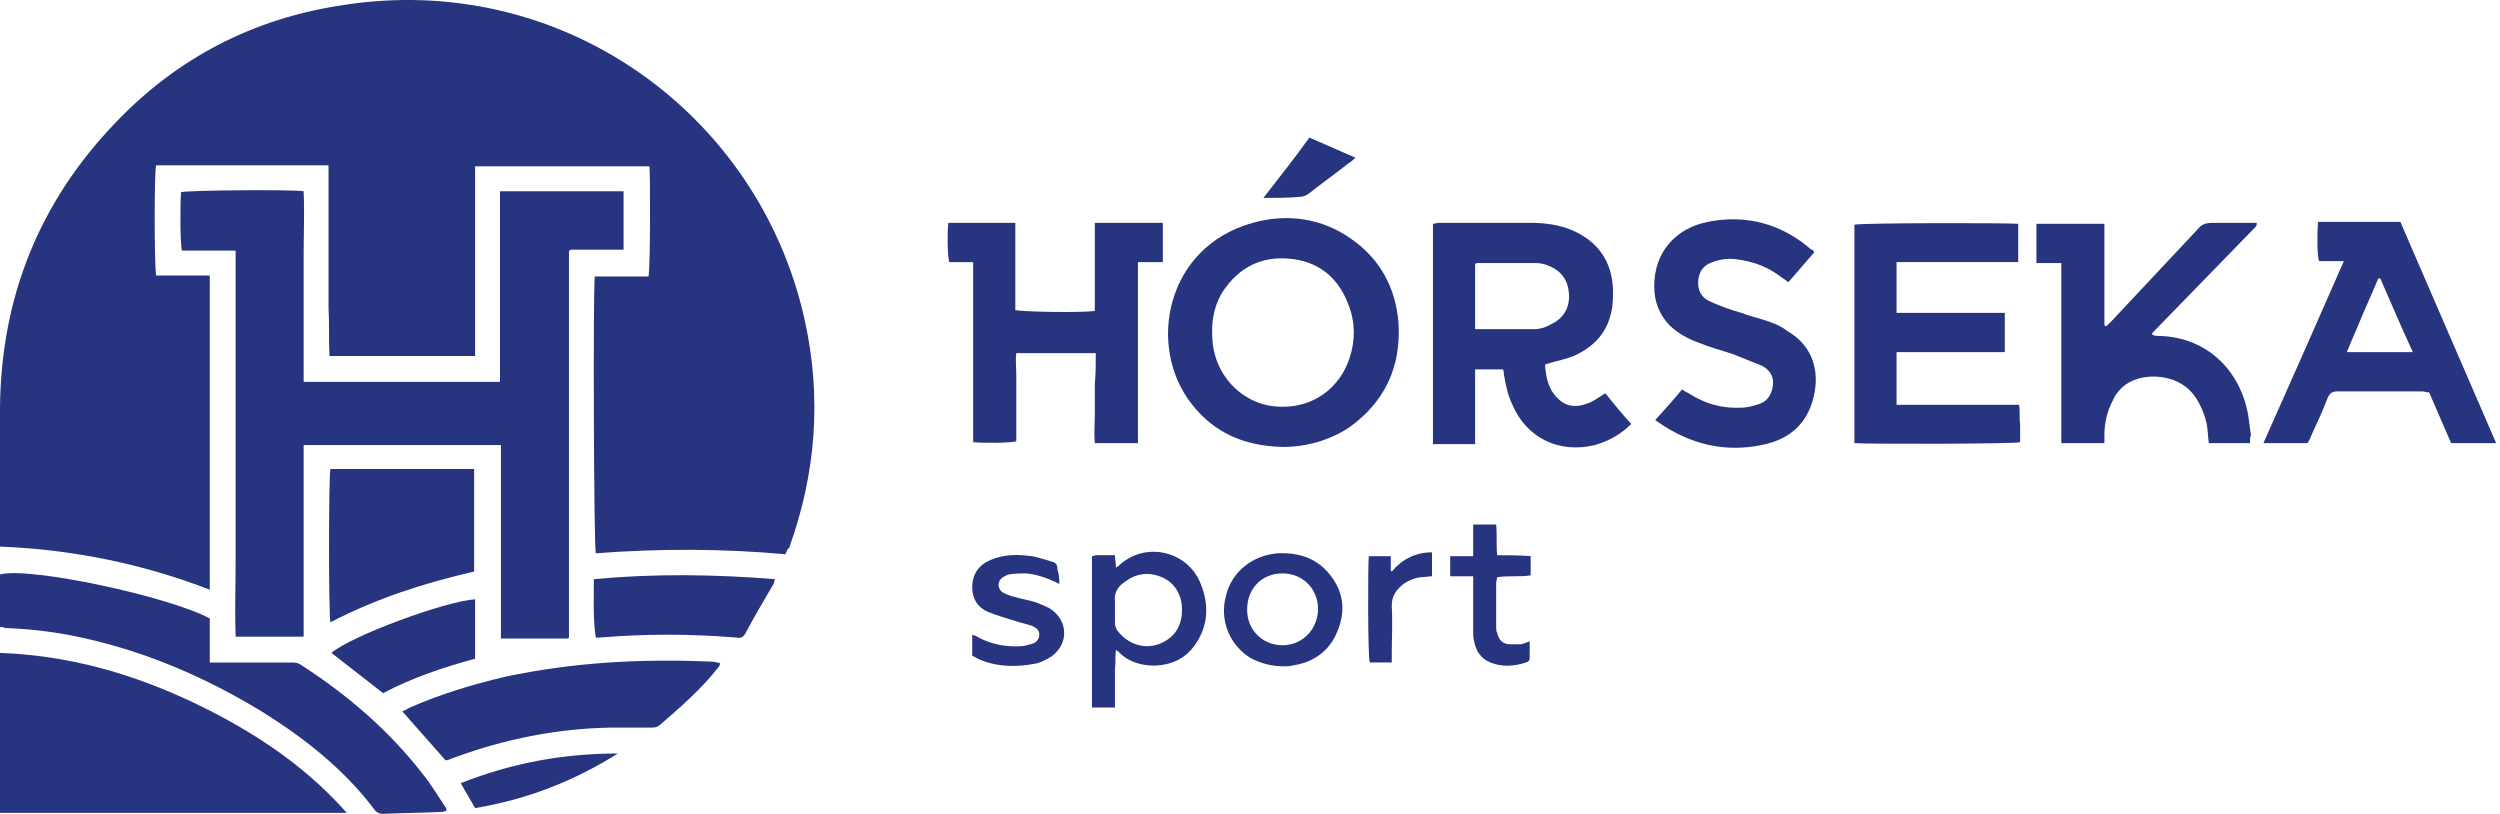 <?xml version="1.0" encoding="UTF-8"?> <svg xmlns="http://www.w3.org/2000/svg" width="261" height="85" viewBox="0 0 261 85" fill="none"><path d="M82 57.864C75.4 57.264 68.8 57.264 62.2 57.764C62 57.164 61.9 30.364 62.1 28.864H67.7C67.9 28.164 67.9 18.364 67.8 17.364H49.6C49.6 18.464 49.6 19.564 49.6 20.664C49.6 21.764 49.6 22.864 49.6 23.964V27.264V30.464V33.764C49.6 34.864 49.6 35.964 49.6 37.164H34.4C34.3 35.464 34.4 33.864 34.3 32.164C34.3 30.464 34.3 28.864 34.3 27.164V22.264C34.3 20.564 34.3 18.964 34.3 17.264H16.3C16.1 17.864 16.1 27.464 16.3 28.764C18.1 28.764 20 28.764 21.9 28.764V61.564C14.9 58.864 7.6 57.364 0 57.064C0 56.764 0 56.464 0 56.164C0 51.664 0 47.064 0 42.564C0.1 31.064 4.1 21.064 12.1 12.764C18.5 6.064 26.4 1.964 35.6 0.564C58.5 -3.136 79.2 11.764 84 33.364C85.8 41.464 85.2 49.364 82.4 57.164C82.2 57.364 82.1 57.564 82 57.864Z" fill="#273480"></path><path d="M24.6 26.165H19C18.8 25.564 18.8 21.265 18.9 20.064C19.5 19.864 30.3 19.765 31.7 19.965C31.8 22.165 31.7 24.364 31.7 26.564C31.7 28.765 31.7 30.965 31.7 33.164V39.864H52.2C52.2 37.664 52.2 35.465 52.2 33.264C52.2 31.064 52.2 28.864 52.2 26.665V19.965H65.1V26.064H59.6C59.5 26.165 59.4 26.165 59.4 26.165C59.4 26.165 59.4 26.165 59.4 26.265V26.364V26.465V26.564V26.665C59.4 26.765 59.4 26.765 59.4 26.864V26.965C59.4 40.065 59.4 53.065 59.4 66.165V66.264V66.365V66.465V66.564C59.4 66.564 59.4 66.564 59.3 66.665H52.3V46.465H31.7V66.465H24.6C24.5 63.764 24.6 61.065 24.6 58.465C24.6 55.764 24.6 53.065 24.6 50.364V42.264V34.164C24.6 31.564 24.6 28.864 24.6 26.165Z" fill="#273480"></path><path d="M0 68.164C8.3 68.464 15.9 70.964 23.2 74.864C28 77.464 32.4 80.564 36.2 84.864H0V68.164Z" fill="#273480"></path><path d="M0 65.465V59.965C3.2 59.165 17.6 62.265 21.9 64.565V69.165C22.3 69.165 22.6 69.165 22.9 69.165C25.4 69.165 27.9 69.165 30.4 69.165C30.8 69.165 31.1 69.165 31.5 69.465C36.3 72.565 40.6 76.265 44.1 80.765C45 81.865 45.7 83.065 46.5 84.265C46.6 84.365 46.6 84.465 46.6 84.665C46.4 84.665 46.3 84.765 46.1 84.765C44.1 84.865 42.1 84.865 40 84.965C39.7 84.965 39.4 84.865 39.2 84.665C36 80.365 31.8 77.065 27.3 74.265C21.7 70.865 15.8 68.265 9.4 66.765C6.5 66.065 3.5 65.665 0.5 65.565C0.4 65.465 0.3 65.465 0 65.465Z" fill="#273480"></path><path d="M34.5 48.965H49.5V59.665C44.3 60.865 39.3 62.465 34.5 64.965C34.3 64.265 34.3 49.765 34.5 48.965Z" fill="#273480"></path><path d="M46.5 79.364C45 77.663 43.5 75.963 42 74.263C42.3 74.163 42.6 73.963 42.8 73.864C46 72.463 49.3 71.463 52.7 70.663C59.7 69.163 66.8 68.763 74 69.064C74.3 69.064 74.6 69.064 74.8 69.163C74.9 69.163 75 69.163 75.2 69.263C75.1 69.463 75.1 69.564 75 69.663C73.2 71.963 71 73.864 68.8 75.763C68.5 75.963 68.2 75.963 67.9 75.963C66.5 75.963 65.1 75.963 63.7 75.963C58.1 76.064 52.7 77.163 47.5 79.064C47.2 79.163 47 79.263 46.7 79.364C46.6 79.364 46.6 79.364 46.5 79.364Z" fill="#273480"></path><path d="M62 60.464C68.4 59.864 74.6 59.964 80.9 60.464C80.8 60.764 80.8 60.964 80.7 61.064C79.7 62.764 78.7 64.464 77.8 66.164C77.6 66.464 77.4 66.664 76.9 66.564C72.1 66.164 67.3 66.164 62.6 66.564C62.5 66.564 62.4 66.564 62.2 66.564C61.9 64.564 62 62.564 62 60.464Z" fill="#273480"></path><path d="M49.6 62.565C49.6 64.465 49.6 66.264 49.6 68.064C49.6 68.264 49.6 68.465 49.6 68.764C46.3 69.665 43 70.764 40 72.364C38.2 70.964 36.4 69.564 34.6 68.164C36.7 66.364 46.5 62.764 49.6 62.565Z" fill="#273480"></path><path d="M64.5 78.664C59.9 81.564 55 83.464 49.6 84.364C49.1 83.464 48.6 82.664 48.1 81.764C53.4 79.664 58.8 78.664 64.5 78.664Z" fill="#273480"></path><path d="M114 58.063C114.2 58.063 114.3 57.963 114.4 57.963C115 57.963 115.7 57.963 116.4 57.963C116.4 58.363 116.5 58.763 116.5 59.263C116.7 59.163 116.8 59.063 116.9 58.963C119.7 56.463 124.1 57.563 125.4 61.063C126.3 63.363 126.1 65.663 124.5 67.663C122.5 70.163 118.5 69.863 116.9 68.163C116.8 68.063 116.7 67.963 116.5 67.863C116.4 68.563 116.5 69.163 116.4 69.863C116.4 70.563 116.4 71.163 116.4 71.863V73.863H114V58.063ZM116.4 63.663C116.4 64.163 116.4 64.563 116.4 65.063C116.4 65.263 116.5 65.563 116.6 65.763C117.7 67.263 119.6 67.963 121.4 67.063C122.8 66.363 123.4 65.163 123.4 63.663C123.4 62.163 122.7 60.863 121.3 60.263C119.9 59.663 118.6 59.863 117.4 60.763C116.7 61.263 116.3 61.863 116.4 62.763C116.4 63.063 116.4 63.363 116.4 63.663Z" fill="#273480"></path><path d="M134 69.564C132.8 69.564 131.6 69.264 130.5 68.664C128.3 67.264 127.3 64.664 128 62.164C128.6 59.664 130.8 57.964 133.4 57.764C135.6 57.664 137.5 58.264 138.9 60.064C140.3 61.864 140.5 63.864 139.6 65.964C138.8 67.964 137.1 69.164 135 69.464C134.7 69.564 134.3 69.564 134 69.564ZM133.9 59.864C131.7 59.864 130.2 61.464 130.2 63.664C130.2 65.764 131.8 67.364 133.9 67.364C136 67.364 137.6 65.664 137.6 63.564C137.6 61.464 136 59.864 133.9 59.864Z" fill="#273480"></path><path d="M110.6 60.963C109.4 60.363 108.3 59.963 107.1 59.863C106.6 59.863 106 59.863 105.4 59.963C105.2 59.963 104.9 60.163 104.7 60.263C104.1 60.663 104.1 61.463 104.7 61.863C105.1 62.063 105.6 62.263 106.1 62.363C106.8 62.563 107.4 62.663 108.1 62.863C108.6 63.063 109.1 63.263 109.5 63.463C111.7 64.763 111.6 67.563 109.4 68.763C109 68.963 108.6 69.163 108.2 69.263C106.2 69.663 104.2 69.663 102.3 68.863C102 68.763 101.8 68.563 101.5 68.463V66.263C101.7 66.363 101.9 66.363 102 66.463C103.4 67.263 105 67.563 106.6 67.463C107 67.463 107.5 67.263 107.9 67.163C108.3 66.963 108.5 66.663 108.5 66.263C108.5 65.763 108.2 65.563 107.8 65.363C107.3 65.163 106.7 65.063 106.1 64.863C105.1 64.563 104.1 64.263 103.1 63.863C102 63.363 101.5 62.463 101.5 61.263C101.5 59.963 102.2 58.963 103.4 58.463C104.8 57.863 106.2 57.863 107.7 58.063C108.4 58.163 109.2 58.463 109.9 58.663C110.3 58.763 110.4 59.063 110.4 59.463C110.5 59.763 110.6 60.263 110.6 60.963Z" fill="#273480"></path><path d="M153.8 60.164H151.4V58.064H153.8V54.764H156.2C156.3 55.764 156.2 56.864 156.3 57.964C157.4 57.964 158.6 57.964 159.8 58.064V60.064C158.7 60.264 157.5 60.064 156.3 60.264C156.3 60.464 156.2 60.664 156.2 60.864C156.2 62.364 156.2 63.964 156.2 65.464C156.2 65.664 156.2 65.864 156.3 66.064C156.5 66.864 156.9 67.264 157.7 67.264C158 67.264 158.4 67.264 158.7 67.264C159 67.264 159.3 67.064 159.7 66.964C159.7 67.564 159.7 68.164 159.7 68.664C159.7 68.964 159.6 69.064 159.3 69.164C158.1 69.564 156.8 69.664 155.6 69.164C154.6 68.764 154.1 67.964 153.9 66.964C153.8 66.564 153.8 66.264 153.8 65.864C153.8 64.264 153.8 62.664 153.8 61.164V60.164Z" fill="#273480"></path><path d="M149.6 60.164C149.1 60.164 148.7 60.264 148.3 60.264C147.6 60.364 146.9 60.664 146.4 61.064C145.7 61.664 145.3 62.264 145.3 63.264C145.4 64.964 145.3 66.664 145.3 68.364V69.164H143C142.8 68.564 142.8 59.264 142.9 58.064H145.2V59.564L145.3 59.664C146.4 58.364 147.8 57.664 149.5 57.664V60.164H149.6Z" fill="#273480"></path><path d="M161.301 38.064C161.401 39.364 161.601 40.564 162.601 41.564C163.501 42.464 164.501 42.564 165.601 42.164C166.301 41.964 166.901 41.464 167.601 41.064C168.401 42.064 169.301 43.164 170.301 44.264C169.201 45.364 167.901 46.064 166.501 46.464C162.801 47.364 159.401 45.764 157.901 42.264C157.401 41.264 157.201 40.164 157.001 39.064C157.001 38.864 157.001 38.764 156.901 38.564C156.601 38.564 156.401 38.564 156.201 38.564C155.501 38.564 154.801 38.564 154.001 38.564V46.364H149.601V23.364C149.801 23.364 150.001 23.264 150.201 23.264C153.401 23.264 156.601 23.264 159.801 23.264C161.301 23.264 162.801 23.464 164.201 24.064C166.901 25.264 168.301 27.364 168.401 30.264C168.401 31.064 168.401 31.864 168.201 32.664C167.701 34.864 166.301 36.264 164.301 37.164C163.501 37.464 162.701 37.664 161.901 37.864C161.701 37.964 161.501 37.964 161.301 38.064ZM154.001 34.364C156.101 34.364 158.201 34.364 160.201 34.364C160.801 34.364 161.401 34.164 161.901 33.864C163.201 33.264 163.901 32.164 163.801 30.664C163.701 29.264 163.001 28.264 161.701 27.764C161.301 27.564 160.801 27.464 160.301 27.464C158.301 27.464 156.201 27.464 154.201 27.464C154.201 27.464 154.101 27.464 154.001 27.564V34.364Z" fill="#273480"></path><path d="M133.9 46.662C130 46.562 126.8 45.262 124.4 42.162C119.7 36.162 121.7 25.762 130.8 23.262C134.4 22.262 138 22.762 141.1 24.962C144.1 27.062 145.7 30.062 146 33.662C146.3 38.262 144.6 41.962 140.8 44.662C138.8 45.962 136.4 46.662 133.9 46.662ZM134 42.462C137.2 42.462 139.9 40.462 140.9 37.362C141.5 35.562 141.5 33.662 140.8 31.862C139.8 29.162 137.9 27.462 135.1 27.062C132.2 26.662 129.8 27.562 128 29.962C126.7 31.662 126.4 33.662 126.6 35.762C127 39.662 130.2 42.562 134 42.462Z" fill="#273480"></path><path d="M234.901 46.264H230.601C230.501 45.564 230.501 44.964 230.401 44.364C230.201 43.364 229.801 42.364 229.201 41.464C227.601 39.064 224.301 38.964 222.601 39.764C221.701 40.164 221.001 40.864 220.601 41.764C220.001 42.864 219.701 44.164 219.701 45.364C219.701 45.664 219.701 45.864 219.701 46.264H215.201C215.201 44.164 215.201 42.064 215.201 40.064C215.201 37.964 215.201 35.964 215.201 33.864C215.201 31.764 215.201 29.664 215.201 27.464H212.601V23.364H219.701V33.964C219.801 33.964 219.801 34.064 219.901 34.064C220.101 33.864 220.301 33.664 220.501 33.464C223.501 30.264 226.501 27.064 229.501 23.864C229.901 23.364 230.401 23.264 231.001 23.264C232.501 23.264 234.101 23.264 235.601 23.264C235.601 23.364 235.601 23.364 235.601 23.364V23.464C235.601 23.564 235.501 23.564 235.501 23.664C231.901 27.364 228.301 31.064 224.701 34.764C224.701 34.764 224.701 34.764 224.701 34.864V34.964C224.801 34.964 225.001 35.064 225.101 35.064C230.201 35.064 233.801 38.464 234.701 43.264C234.801 43.964 234.901 44.664 235.001 45.464C234.901 45.564 234.901 45.864 234.901 46.264Z" fill="#273480"></path><path d="M114.4 36.864H106.1C106 37.664 106.1 38.364 106.1 39.164C106.1 39.964 106.1 40.764 106.1 41.464V43.764C106.1 44.564 106.1 45.364 106.1 46.064C105.5 46.264 102.6 46.264 101.6 46.164V36.764V27.364H99.1C98.9 26.664 98.9 24.164 99 23.264H106V32.364C106.6 32.564 112.9 32.664 114.3 32.464C114.3 31.464 114.3 30.464 114.3 29.464C114.3 28.464 114.3 27.364 114.3 26.364C114.3 25.364 114.3 24.364 114.3 23.264H121.4V27.364H118.8C118.8 33.664 118.8 39.964 118.8 46.264H114.3C114.2 45.264 114.3 44.164 114.3 43.164C114.3 42.164 114.3 41.064 114.3 40.064C114.4 38.964 114.4 37.964 114.4 36.864Z" fill="#273480"></path><path d="M210.701 27.363H198.001V32.663H209.301V36.763C208.101 36.763 206.801 36.763 205.601 36.763C204.301 36.763 203.101 36.763 201.801 36.763C200.601 36.763 199.301 36.763 198.001 36.763V42.263H210.801C210.901 42.963 210.801 43.663 210.901 44.263C210.901 44.863 210.901 45.563 210.901 46.163C210.301 46.363 194.601 46.363 193.601 46.263V23.463C194.101 23.263 209.401 23.263 210.701 23.363V27.363Z" fill="#273480"></path><path d="M244.7 27.264H242.1C241.9 26.664 241.9 24.264 242 23.164H250.6C253.9 30.764 257.2 38.464 260.6 46.264H255.9C255.1 44.464 254.4 42.764 253.6 40.964C253.3 40.964 253.1 40.864 252.9 40.864C249.9 40.864 247 40.864 244 40.864C243.5 40.864 243.2 41.064 243 41.564C242.5 42.864 241.9 44.164 241.3 45.464C241.2 45.764 241.1 45.964 240.9 46.264H236.3C239.1 39.964 241.9 33.664 244.7 27.264ZM248.5 29.064H248.3C247.2 31.564 246.1 34.164 245 36.764H251.9C250.7 34.164 249.6 31.564 248.5 29.064Z" fill="#273480"></path><path d="M189.4 26.362C188.5 27.362 187.6 28.462 186.7 29.462C186.4 29.262 186.2 29.062 186 28.962C184.6 27.862 183 27.262 181.2 27.062C180.4 26.962 179.6 27.062 178.8 27.362C177.9 27.662 177.4 28.262 177.3 29.262C177.2 30.262 177.6 31.062 178.5 31.462C179.6 31.962 180.7 32.362 181.8 32.662C182.8 33.062 183.9 33.262 184.9 33.662C185.5 33.862 186.1 34.162 186.6 34.562C189.4 36.162 190.1 39.062 189.2 41.962C188.4 44.562 186.5 45.962 183.9 46.462C180 47.262 176.4 46.362 173.1 44.062C173 43.962 172.9 43.962 172.8 43.862C173.8 42.762 174.7 41.762 175.6 40.662C175.9 40.862 176.1 40.962 176.3 41.062C178 42.162 179.8 42.662 181.8 42.562C182.4 42.562 183.1 42.362 183.7 42.162C184.6 41.862 185 41.062 185.1 40.162C185.2 39.262 184.7 38.562 183.9 38.162C182.9 37.762 181.9 37.362 180.9 36.962C179.7 36.562 178.5 36.262 177.3 35.762C176.2 35.362 175.3 34.862 174.4 34.062C173.2 32.862 172.7 31.462 172.7 29.862C172.7 26.462 174.8 23.862 178.3 23.162C182.3 22.362 186 23.362 189.1 26.062C189.3 26.062 189.3 26.162 189.4 26.362Z" fill="#273480"></path><path d="M131.9 20.663C133.6 18.463 135.2 16.463 136.7 14.363C138.3 15.063 139.9 15.763 141.5 16.463C141.3 16.663 141.1 16.863 140.9 16.963C139.5 18.063 138.1 19.063 136.7 20.163C136.3 20.463 136 20.563 135.5 20.563C134.4 20.663 133.3 20.663 131.9 20.663Z" fill="#273480"></path></svg> 